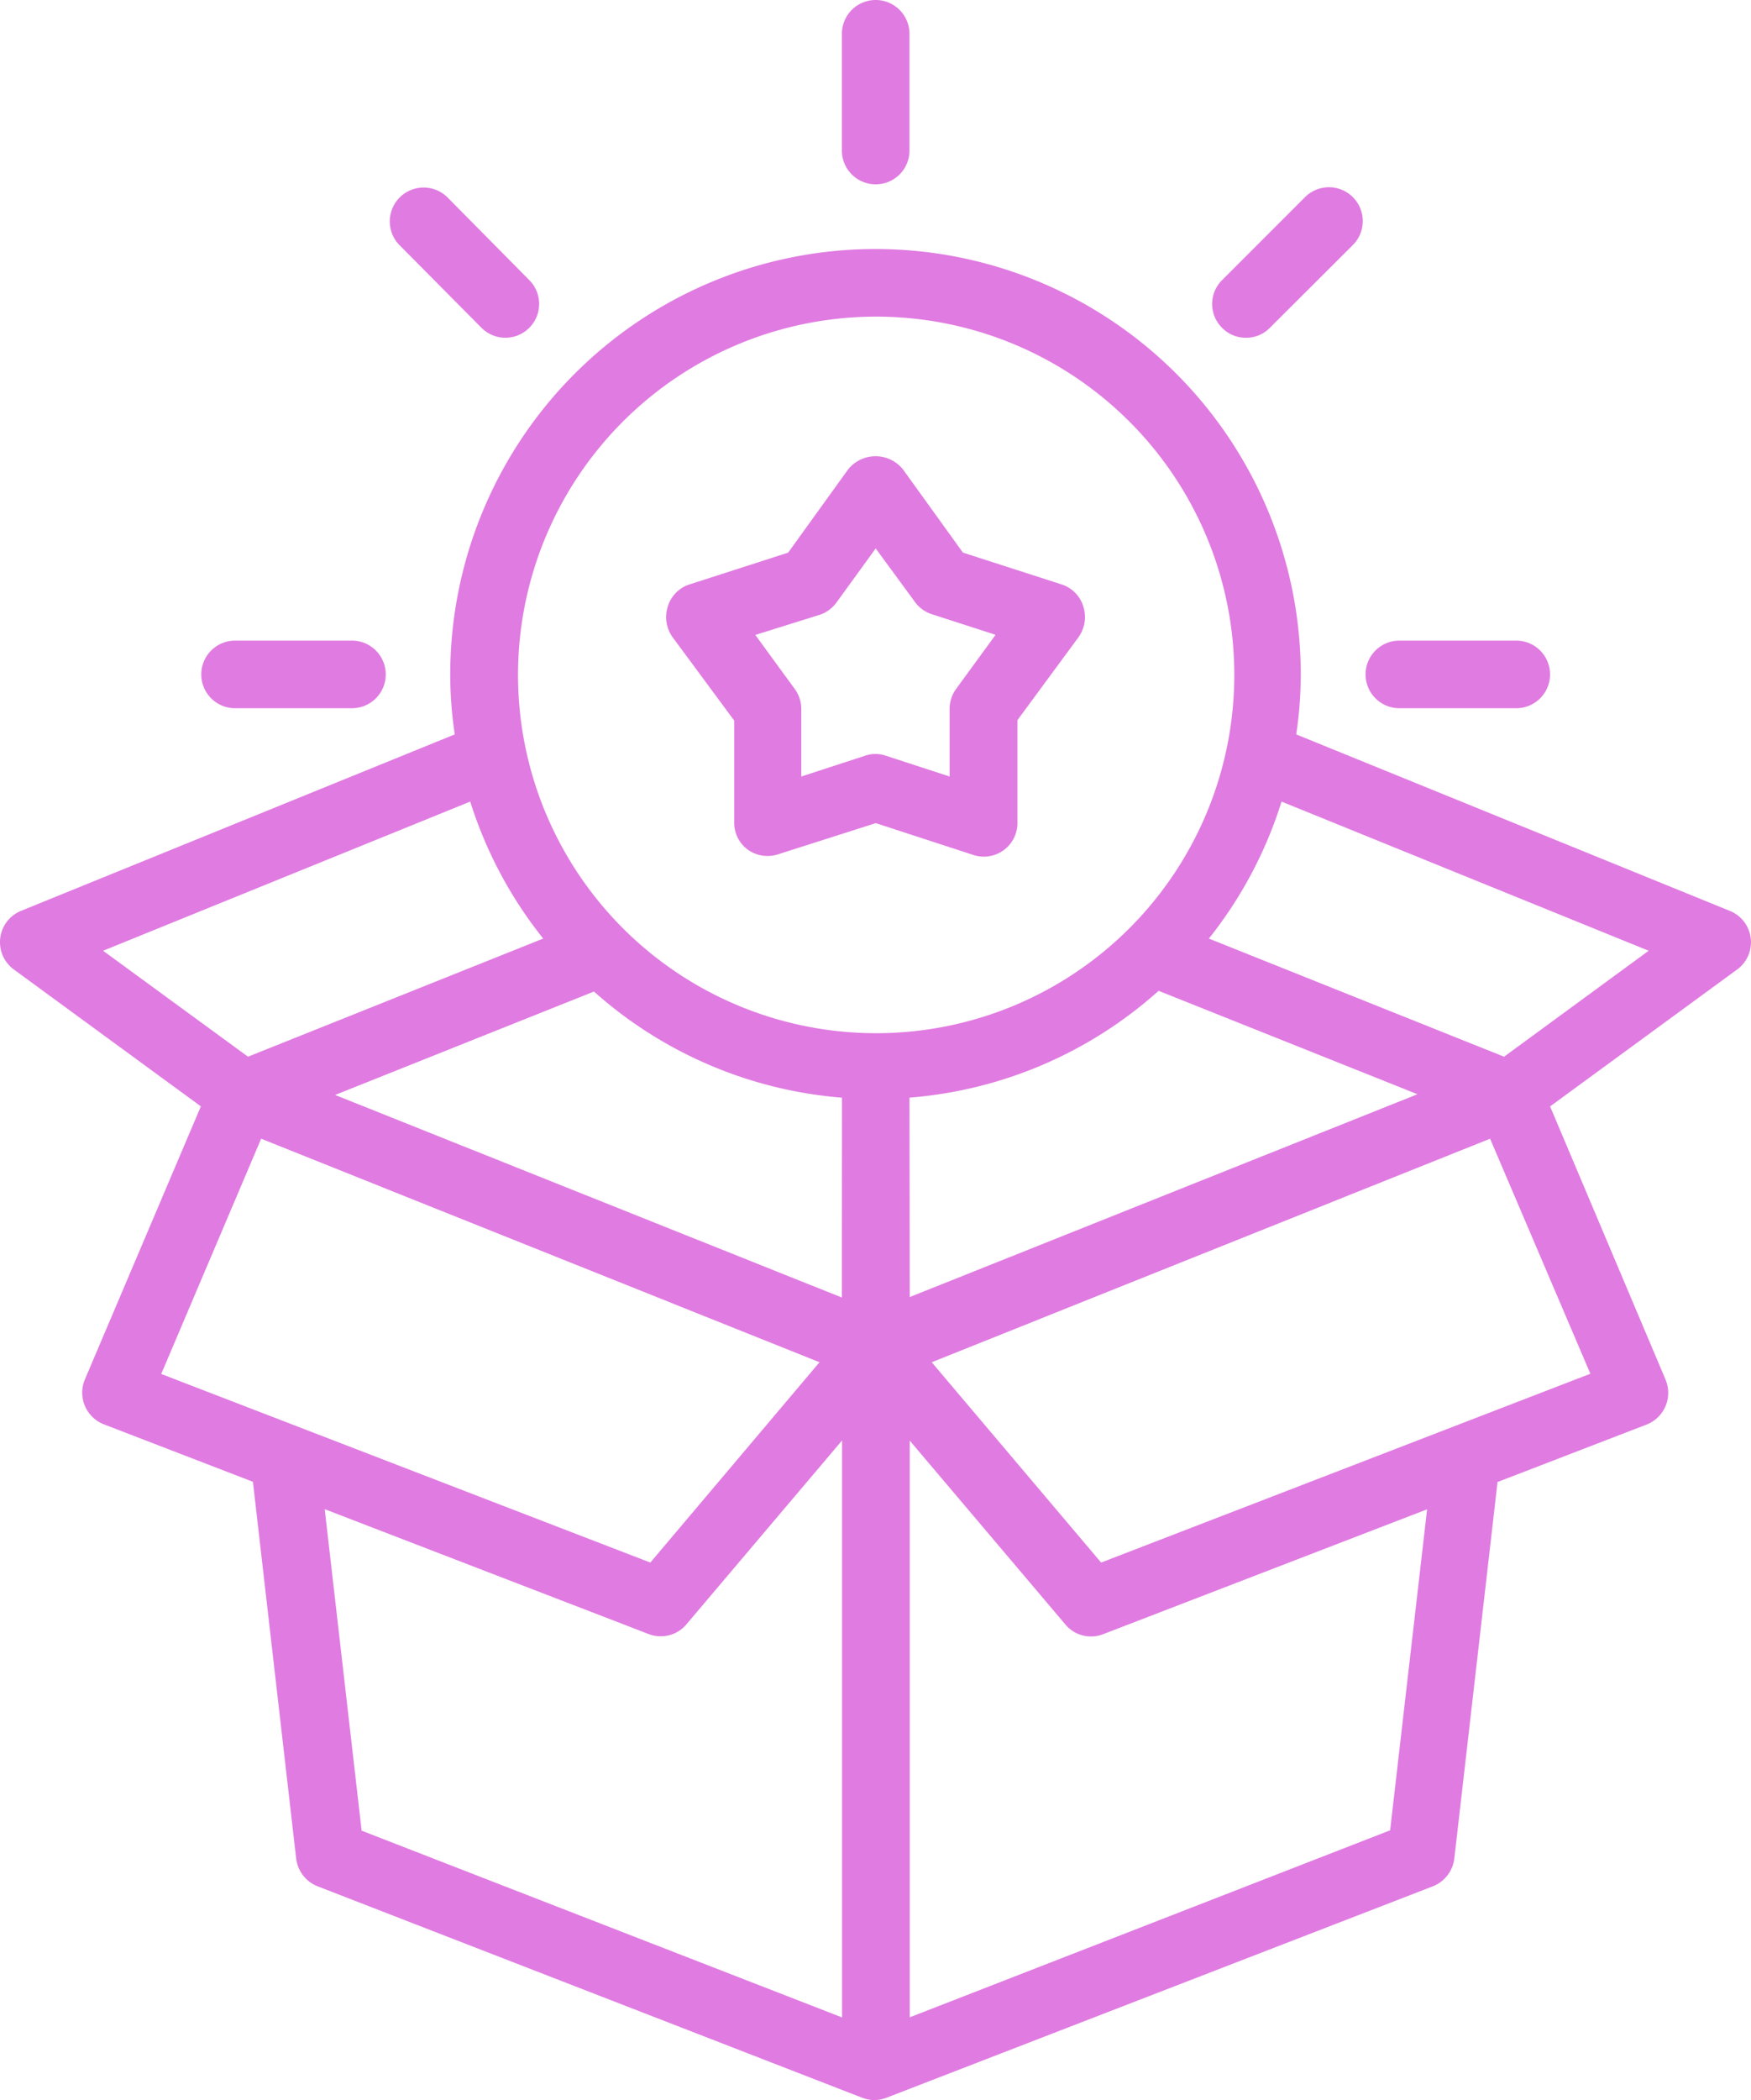 <svg xmlns="http://www.w3.org/2000/svg" width="38.556" height="46.224" viewBox="0 0 38.556 46.224">
  <g id="productrelease" transform="translate(0.008)">
    <path id="Path_717" data-name="Path 717" d="M170.457,94.874,160.91,90.99a8.878,8.878,0,0,0,.1-1.319,9.364,9.364,0,1,0-18.728,0,8.87,8.87,0,0,0,.1,1.319l-9.548,3.883a.744.744,0,0,0-.164,1.289l4.121,3.015-2.554,6.011a.748.748,0,0,0,.417.987l3.283,1.265.952,8.288h0a.754.754,0,0,0,.471.615l12.012,4.662a.842.842,0,0,0,.248.045.873.873,0,0,0,.248-.045l12.052-4.662a.754.754,0,0,0,.471-.61l.952-8.288,3.283-1.265a.749.749,0,0,0,.417-.987L166.5,99.178l4.121-3.015a.744.744,0,0,0-.164-1.289ZM151.65,81.795a7.886,7.886,0,1,1-5.566,2.31A7.886,7.886,0,0,1,151.65,81.795Zm.744,17.19a9.315,9.315,0,0,0,5.486-2.351l5.7,2.276L152.4,103.374Zm-1.488,4.4-11.159-4.459,5.7-2.276a9.313,9.313,0,0,0,5.461,2.336Zm-16.268-7.633,8.084-3.283a9.306,9.306,0,0,0,1.607,3.015l-6.5,2.6Zm1.28,9.315,2.2-5.178,12.295,4.92-3.725,4.409Zm3.6,2.976,7.132,2.748h0a.708.708,0,0,0,.268.049.728.728,0,0,0,.565-.263l3.427-4.047v12.7l-10.579-4.111Zm23.46,7.068L152.4,119.227V106.534l3.427,4.047h0a.729.729,0,0,0,.565.263.716.716,0,0,0,.268-.05l7.132-2.748Zm4.409-10.049-10.773,4.156-3.73-4.409,12.295-4.92Zm-1.9-6.978-6.5-2.6a9.3,9.3,0,0,0,1.6-3.015l8.084,3.283Z" transform="translate(-132.376 -74.826)" fill="#e07be1"/>
    <path id="Path_718" data-name="Path 718" d="M299.474,137.754v2.257a.734.734,0,0,0,.3.585.749.749,0,0,0,.67.1l2.147-.685,2.147.7a.739.739,0,0,0,.972-.709v-2.257l1.344-1.825a.763.763,0,0,0,.109-.669.735.735,0,0,0-.5-.5l-2.153-.694-1.319-1.83a.774.774,0,0,0-1.21,0l-1.319,1.83-2.153.694a.735.735,0,0,0-.5.5.763.763,0,0,0,.109.669Zm1.875-2.326a.743.743,0,0,0,.377-.273l.863-1.19.863,1.176a.743.743,0,0,0,.377.273l1.4.452-.868,1.19a.744.744,0,0,0-.144.441v1.488l-1.4-.456h0a.7.7,0,0,0-.466,0l-1.4.456V137.5h0a.742.742,0,0,0-.144-.441l-.868-1.19Z" transform="translate(-283.315 -121.894)" fill="#e07be1"/>
    <path id="Path_719" data-name="Path 719" d="M183.075,179.117h2.574a.744.744,0,1,0,0-1.488h-2.574a.744.744,0,0,0,0,1.488Z" transform="translate(-177.907 -163.529)" fill="#e07be1"/>
    <path id="Path_720" data-name="Path 720" d="M472.545,179.117h2.574a.744.744,0,1,0,0-1.488h-2.574a.744.744,0,0,0,0,1.488Z" transform="translate(-441.74 -163.529)" fill="#e07be1"/>
    <path id="Path_721" data-name="Path 721" d="M231.264,68.118a.743.743,0,0,0,1.051-1.051l-1.8-1.82a.745.745,0,0,0-1.052,1.056Z" transform="translate(-220.669 -60.902)" fill="#e07be1"/>
    <path id="Path_722" data-name="Path 722" d="M342.345,22.482a.743.743,0,0,0,.744-.729V19.169a.744.744,0,0,0-1.488,0v2.584a.743.743,0,0,0,.744.729Z" transform="translate(-323.071 -18.425)" fill="#e07be1"/>
    <path id="Path_723" data-name="Path 723" d="M434.391,68.34a.728.728,0,0,0,.526-.218l1.82-1.815a.745.745,0,1,0-1.051-1.056l-1.82,1.82a.739.739,0,0,0,0,1.051.727.727,0,0,0,.526.218Z" transform="translate(-406.964 -60.906)" fill="#e07be1"/>
  </g>
</svg>
